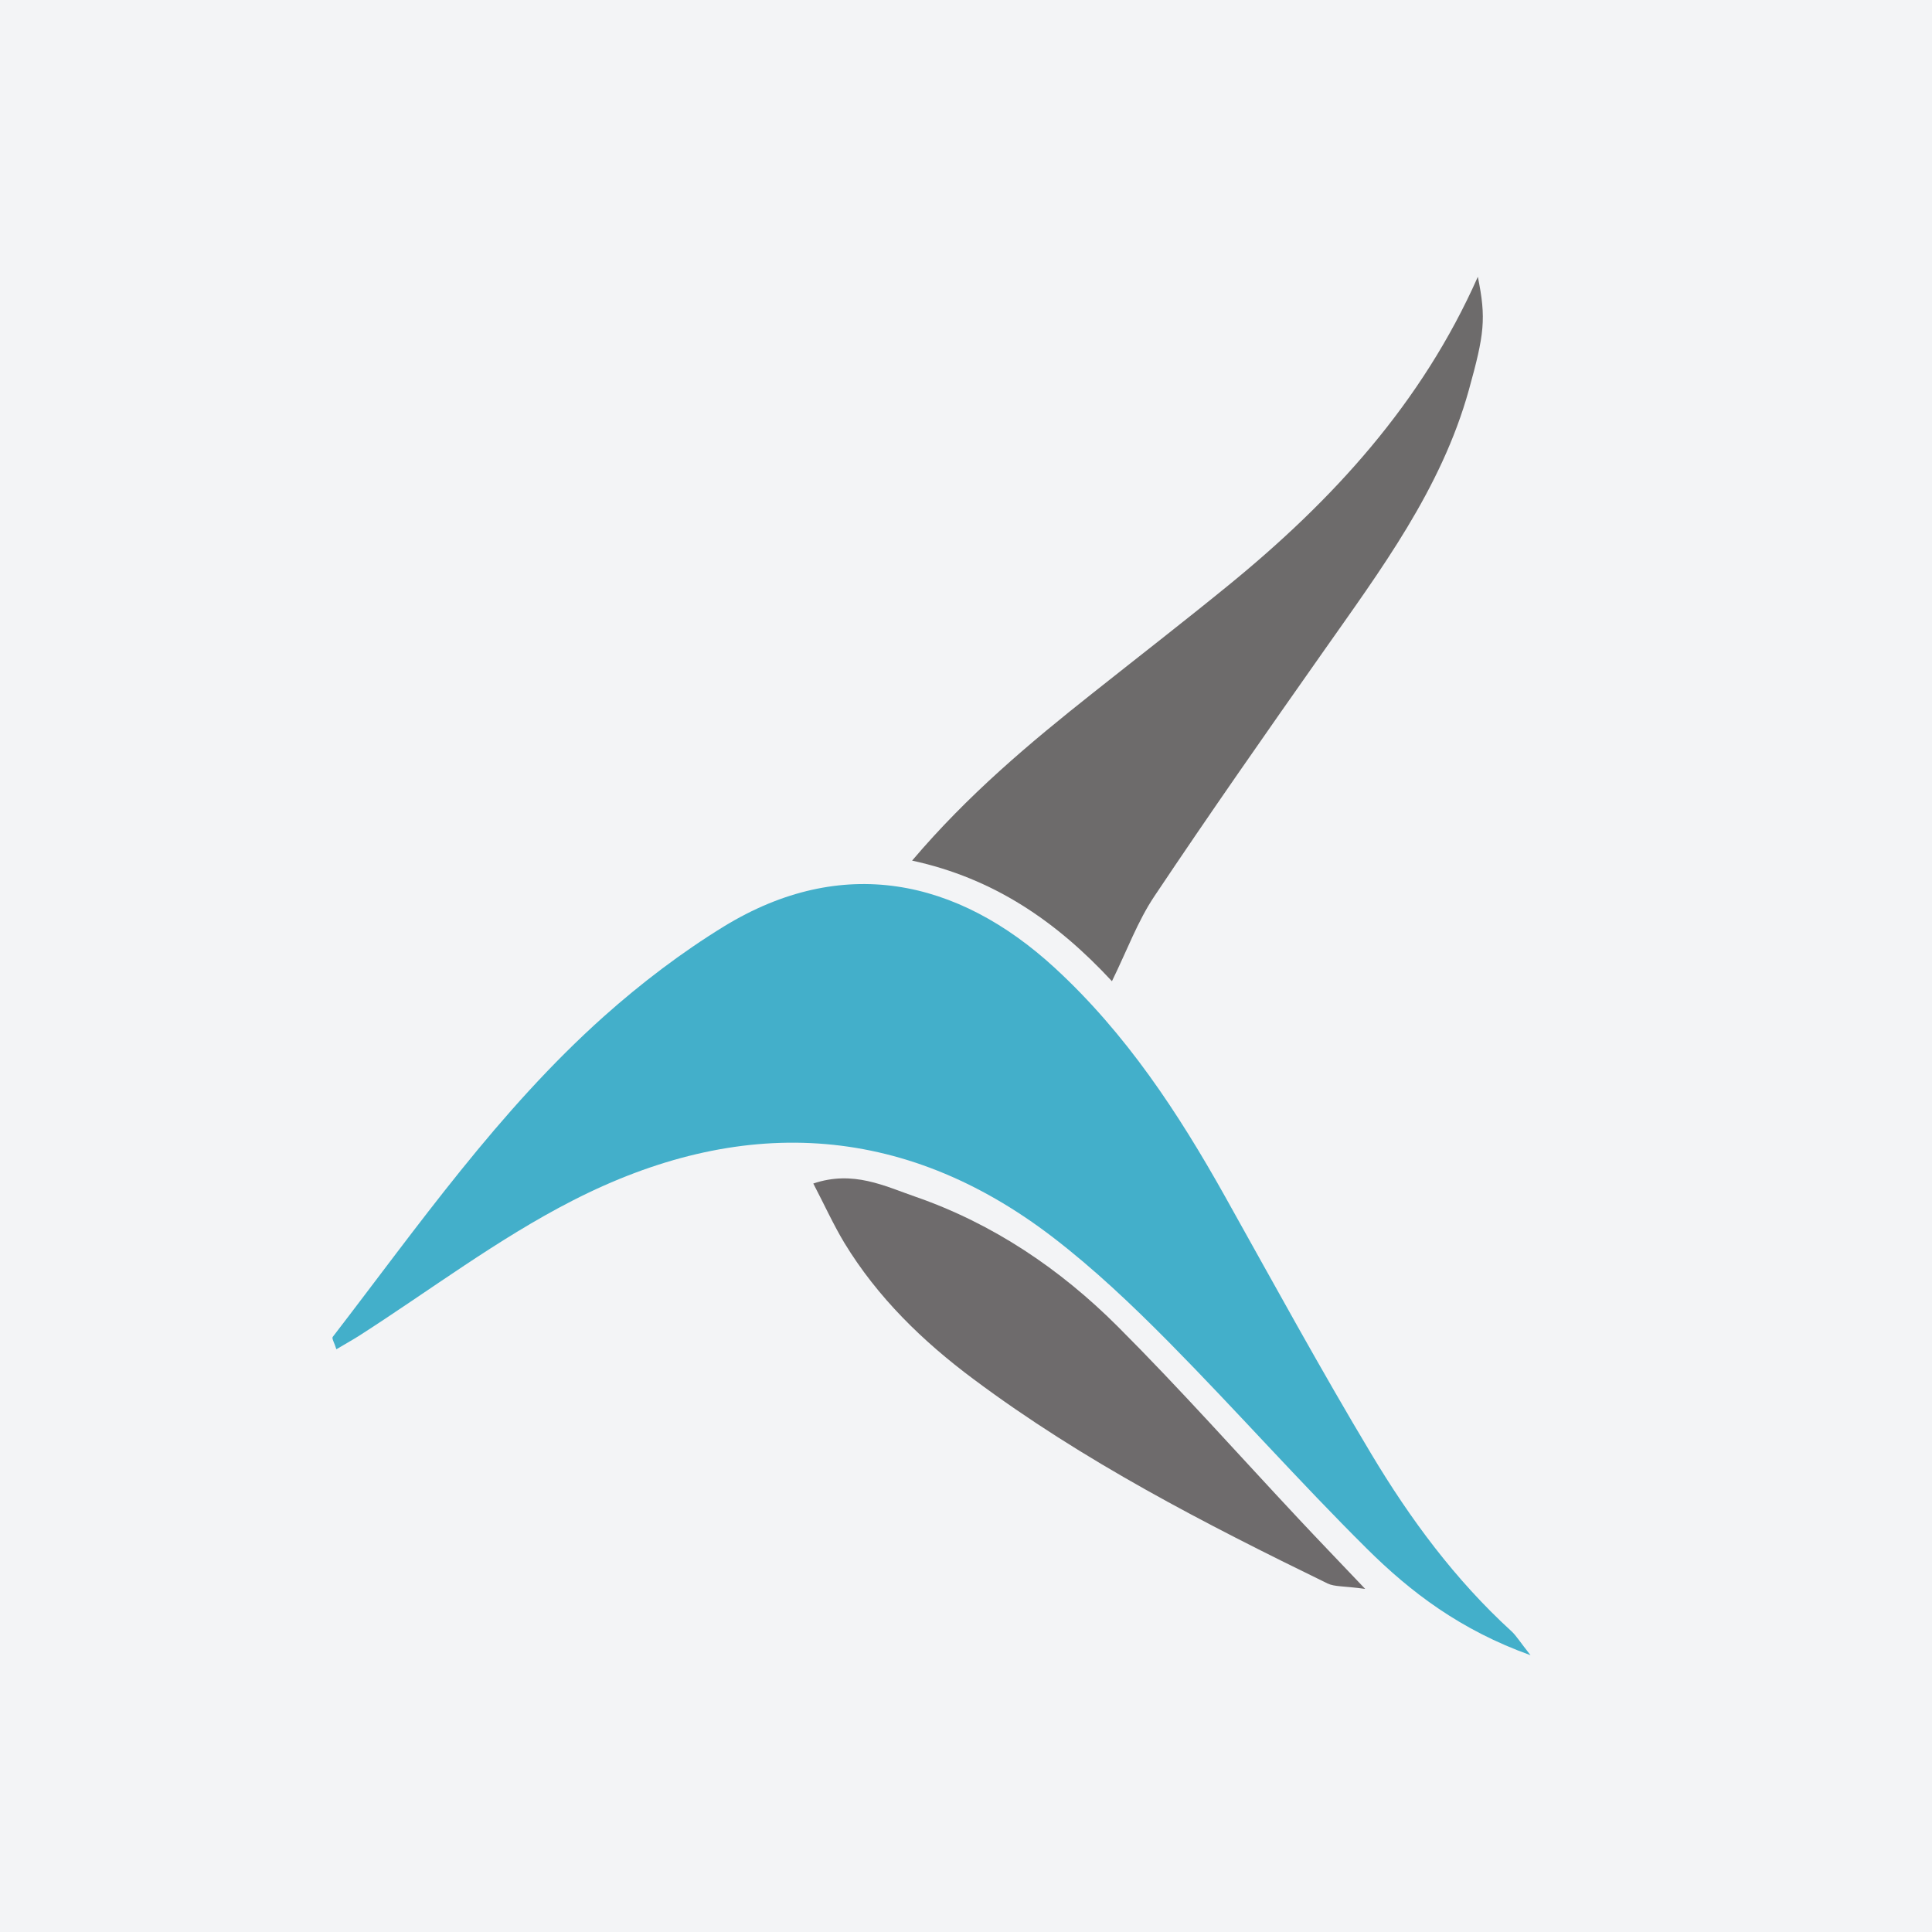<?xml version="1.0" encoding="UTF-8"?>
<svg xmlns="http://www.w3.org/2000/svg" xmlns:xlink="http://www.w3.org/1999/xlink" width="56pt" height="56pt" viewBox="0 0 56 56" version="1.1">
<g id="surface1">
<rect x="0" y="0" width="56" height="56" style="fill:rgb(95.291%,95.348%,96.429%);fill-opacity:1;stroke:none;"/>
<path style=" stroke:none;fill-rule:nonzero;fill:rgb(26.347%,68.594%,78.908%);fill-opacity:1;" d="M 44.363 47.977 C 42.336 47.25 40.895 46.156 39.617 44.887 C 37.656 42.941 35.824 40.871 33.883 38.906 C 32.824 37.836 31.719 36.785 30.523 35.867 C 26.133 32.496 21.402 32.336 16.594 34.801 C 14.426 35.91 12.457 37.406 10.395 38.727 C 10.191 38.855 9.977 38.973 9.75 39.109 C 9.695 38.926 9.609 38.793 9.645 38.75 C 12.121 35.535 14.453 32.188 17.5 29.465 C 18.582 28.5 19.758 27.605 20.992 26.848 C 24.398 24.77 27.738 25.449 30.574 28.055 C 32.637 29.953 34.148 32.25 35.504 34.672 C 36.902 37.172 38.277 39.691 39.75 42.148 C 40.875 44.027 42.176 45.789 43.809 47.281 C 43.949 47.41 44.051 47.582 44.363 47.977 "/>
<path style=" stroke:none;fill-rule:nonzero;fill:rgb(42.88%,41.841%,42.099%);fill-opacity:1;" d="M 32.23 28.441 C 30.629 26.715 28.816 25.461 26.438 24.945 C 28.062 23.031 29.852 21.531 31.688 20.078 C 32.992 19.043 34.309 18.023 35.602 16.969 C 38.621 14.508 41.211 11.691 42.836 8.023 C 43.082 9.234 43.027 9.68 42.574 11.309 C 41.773 14.184 40.016 16.523 38.34 18.91 C 36.691 21.254 35.051 23.598 33.461 25.977 C 32.977 26.699 32.672 27.539 32.23 28.441 "/>
<path style=" stroke:none;fill-rule:nonzero;fill:rgb(43.05%,42.012%,42.27%);fill-opacity:1;" d="M 39.57 46.055 C 38.945 45.969 38.684 45.996 38.48 45.898 C 34.922 44.164 31.398 42.352 28.215 39.973 C 26.75 38.883 25.434 37.605 24.473 36.023 C 24.156 35.496 23.902 34.934 23.574 34.305 C 24.73 33.914 25.641 34.379 26.535 34.688 C 28.785 35.469 30.734 36.785 32.406 38.457 C 34.207 40.258 35.902 42.168 37.648 44.031 C 38.199 44.621 38.762 45.203 39.57 46.055 "/>
</g>
</svg>
